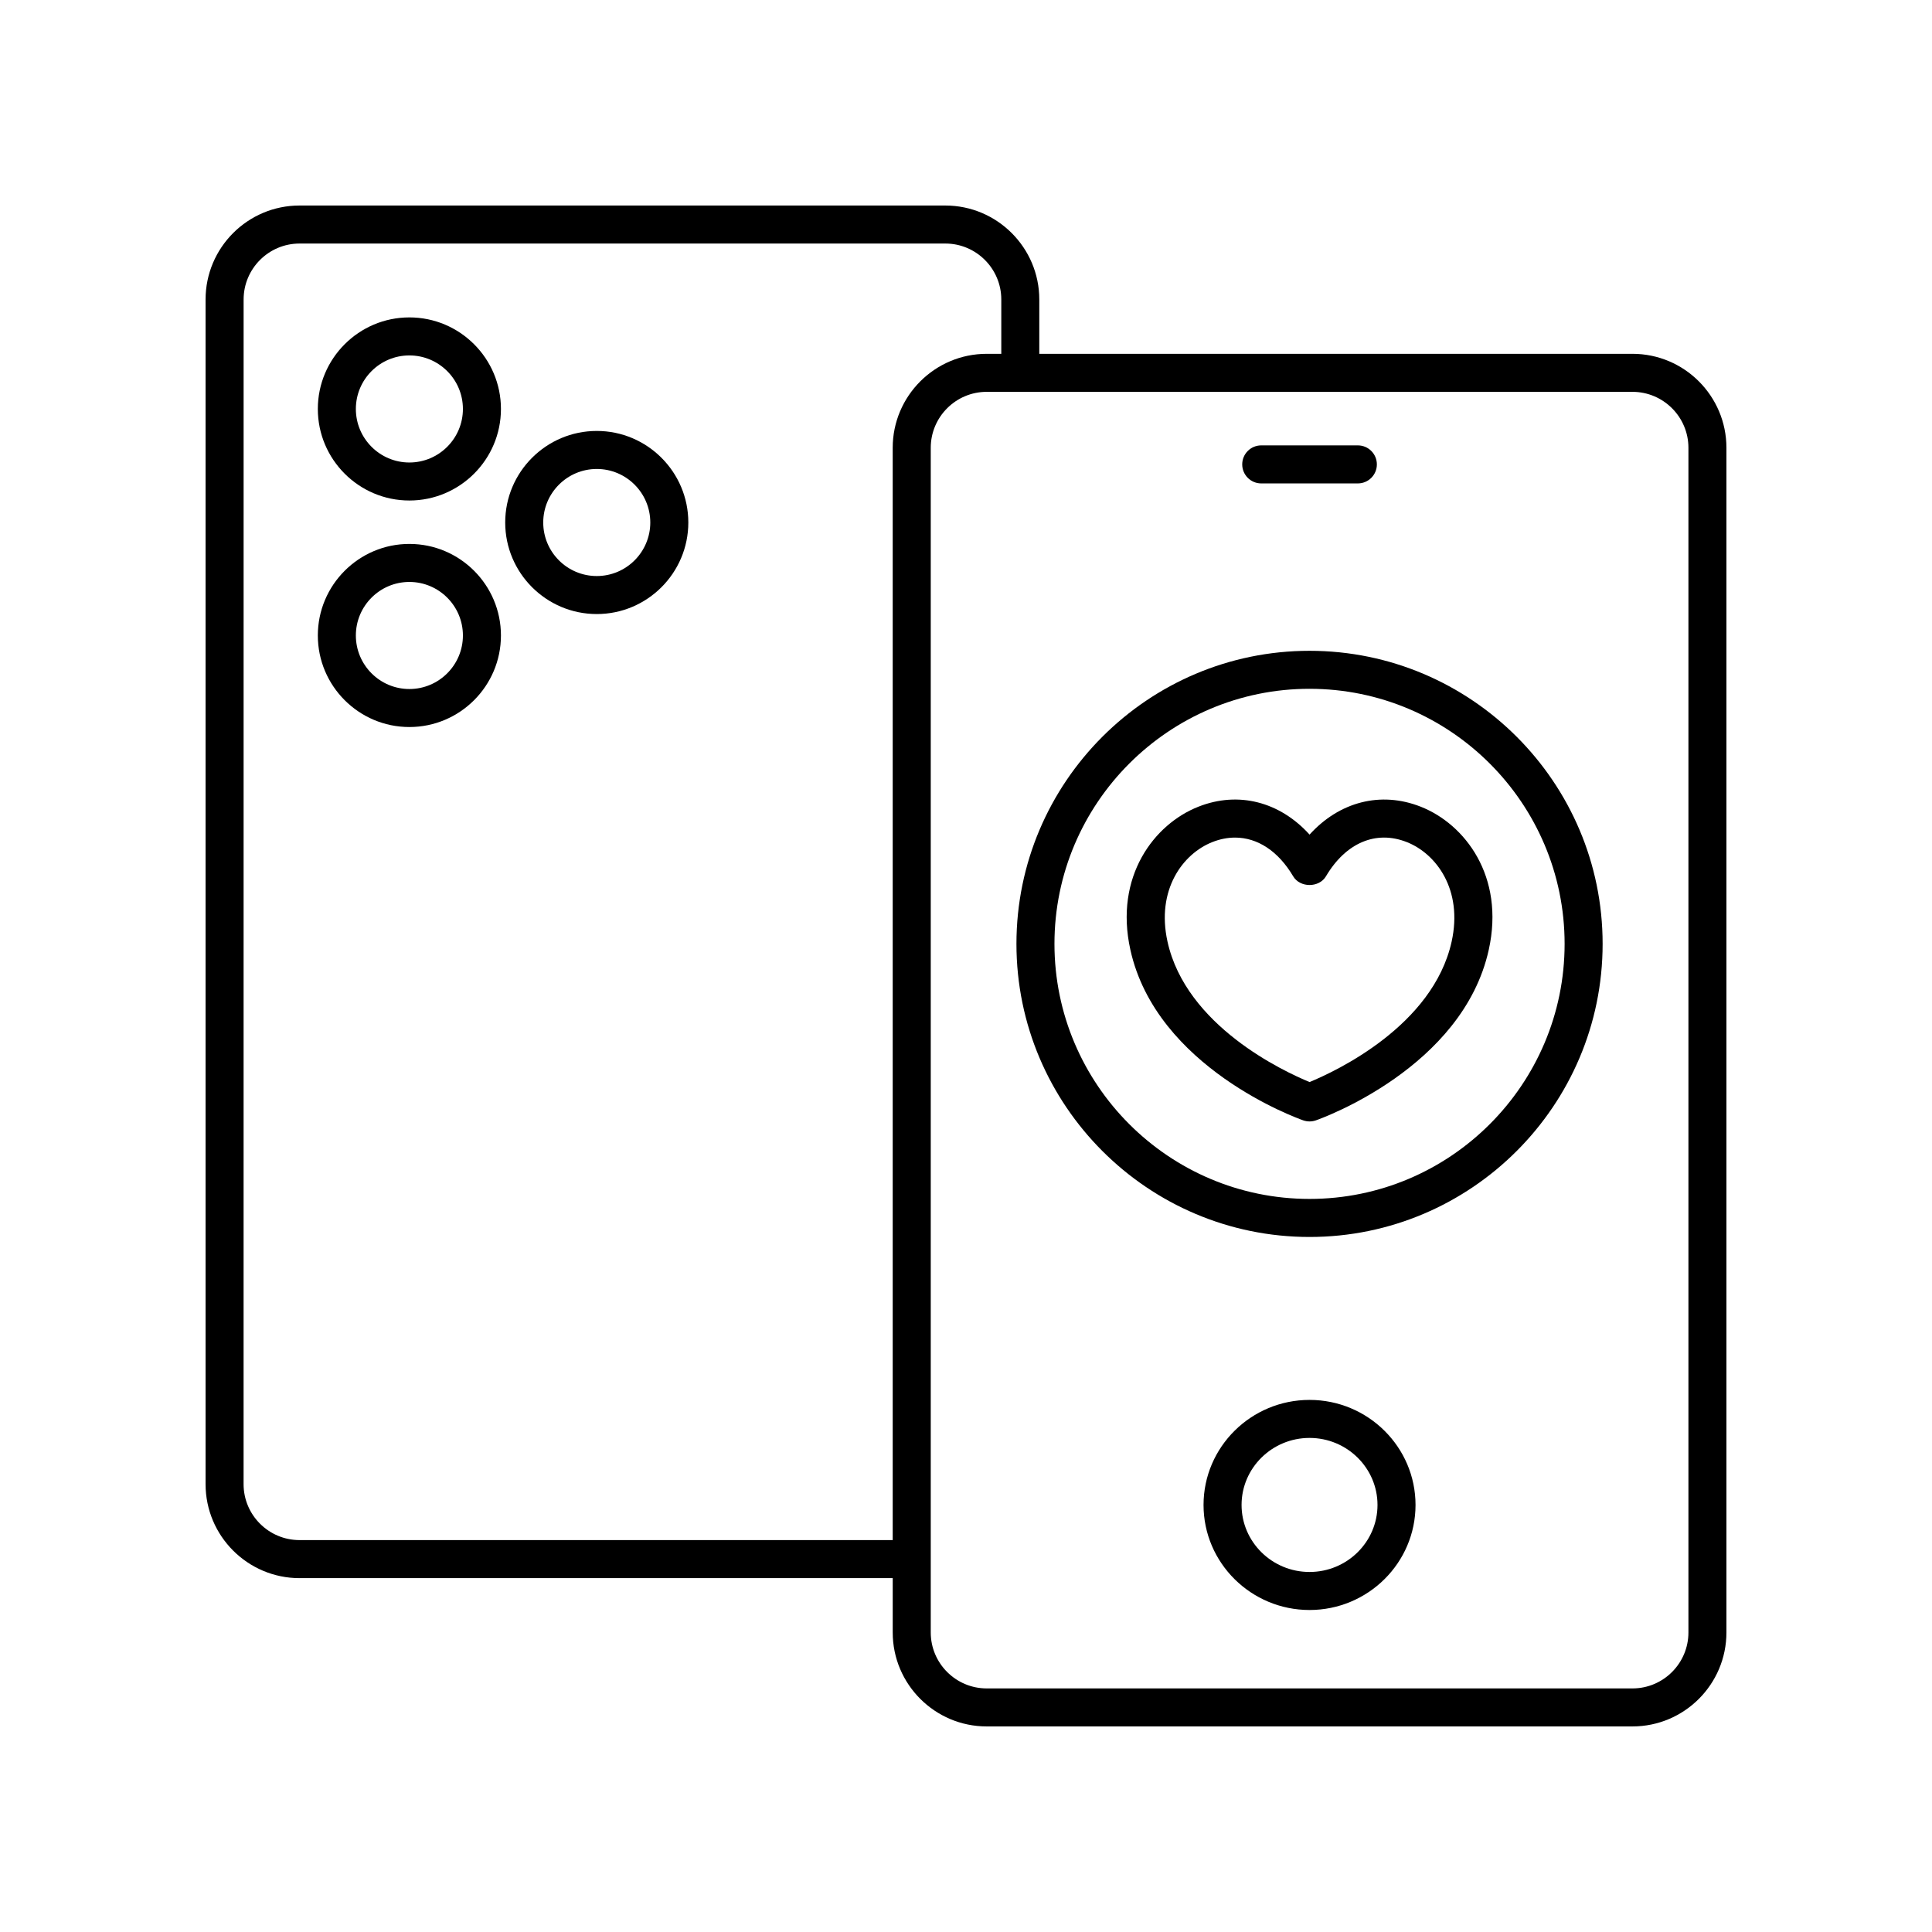 <?xml version="1.0" encoding="UTF-8"?>
<!-- Uploaded to: SVG Repo, www.svgrepo.com, Generator: SVG Repo Mixer Tools -->
<svg fill="#000000" width="800px" height="800px" version="1.1" viewBox="144 144 512 512" xmlns="http://www.w3.org/2000/svg">
 <g>
  <path d="m252.49 276.64c13.383 0 24.266-10.887 24.266-24.262 0-13.379-10.883-24.262-24.266-24.262-13.379 0-24.262 10.887-24.262 24.262 0 13.379 10.883 24.262 24.262 24.262zm0-38.449c7.824 0 14.188 6.363 14.188 14.188 0 7.824-6.367 14.188-14.188 14.188-7.824 0-14.184-6.363-14.184-14.188 0-7.824 6.359-14.188 14.184-14.188z"/>
  <path d="m252.49 336.67c13.383 0 24.266-10.887 24.266-24.262 0-13.379-10.883-24.262-24.266-24.262-13.379 0-24.262 10.887-24.262 24.262 0 13.379 10.883 24.262 24.262 24.262zm0-38.449c7.824 0 14.188 6.363 14.188 14.188 0 7.824-6.367 14.188-14.188 14.188-7.824 0-14.184-6.363-14.184-14.188 0-7.824 6.359-14.188 14.184-14.188z"/>
  <path d="m302.15 306.73c13.379 0 24.262-10.887 24.262-24.262 0-13.379-10.883-24.262-24.262-24.262-13.383 0-24.266 10.887-24.266 24.262 0 13.379 10.887 24.262 24.266 24.262zm0-38.449c7.824 0 14.184 6.363 14.184 14.188 0 7.824-6.363 14.188-14.184 14.188-7.824 0-14.188-6.363-14.188-14.188 0-7.824 6.367-14.188 14.188-14.188z"/>
  <path d="m491.04 514.99c-15.488 0-28.09 12.488-28.09 27.836 0 15.352 12.602 27.84 28.09 27.84s28.09-12.488 28.09-27.836c0-15.352-12.602-27.84-28.09-27.84zm0 45.598c-9.934 0-18.012-7.969-18.012-17.762s8.078-17.762 18.012-17.762c9.934 0 18.012 7.969 18.012 17.762 0 9.797-8.078 17.762-18.012 17.762z"/>
  <path d="m478.24 272.11h25.605c2.785 0 5.039-2.254 5.039-5.039 0-2.781-2.254-5.039-5.039-5.039h-25.605c-2.785 0-5.039 2.254-5.039 5.039 0 2.781 2.254 5.039 5.039 5.039z"/>
  <path d="m223.38 562.22h157.2v14.398c0 13.73 11.172 24.902 24.902 24.902h171.14c13.73 0 24.898-11.172 24.898-24.902v-313.95c0-13.73-11.168-24.902-24.898-24.902h-157.2v-14.398c0-13.73-11.172-24.902-24.906-24.902h-171.14c-13.73 0-24.898 11.172-24.898 24.902v313.95c0 13.734 11.168 24.906 24.898 24.906zm368.07-299.55v313.95c0 8.176-6.652 14.828-14.824 14.828h-171.14c-8.176 0-14.828-6.652-14.828-14.828v-313.95c0-8.176 6.652-14.828 14.828-14.828h171.14c8.172 0.004 14.824 6.656 14.824 14.828zm-382.89-39.301c0-8.176 6.652-14.828 14.824-14.828h171.14c8.176 0 14.828 6.652 14.828 14.828v14.398h-3.871c-13.73 0-24.906 11.172-24.906 24.902v289.47h-157.2c-8.172 0-14.824-6.652-14.824-14.824z"/>
  <path d="m489.38 440.91c0.543 0.188 1.102 0.281 1.668 0.281 0.566 0 1.125-0.094 1.668-0.281 1.586-0.555 38.926-13.977 45.824-45.219 4.301-19.465-6.332-33.297-18.031-37.906-10.637-4.203-21.609-1.273-29.461 7.394-7.852-8.668-18.824-11.602-29.461-7.394-11.699 4.609-22.332 18.441-18.031 37.902 6.894 31.246 44.242 44.668 45.824 45.223zm-24.098-73.75c2.027-0.801 4.043-1.191 6.016-1.191 5.953 0 11.457 3.578 15.41 10.266 1.82 3.066 6.859 3.066 8.68 0 5.258-8.906 13.277-12.293 21.426-9.074 7.848 3.094 14.914 12.66 11.887 26.363-4.941 22.379-30.789 34.402-37.652 37.23-6.863-2.828-32.719-14.852-37.652-37.23-3.027-13.703 4.039-23.273 11.887-26.363z"/>
  <path d="m491.04 471.81c42.828 0 77.672-34.844 77.672-77.672s-34.844-77.668-77.672-77.668-77.672 34.844-77.672 77.668c0 42.828 34.844 77.672 77.672 77.672zm0-145.27c37.273 0 67.598 30.32 67.598 67.594 0 37.27-30.324 67.594-67.598 67.594-37.273 0-67.598-30.324-67.598-67.598 0.004-37.27 30.324-67.59 67.598-67.59z"/>
 </g>
</svg>